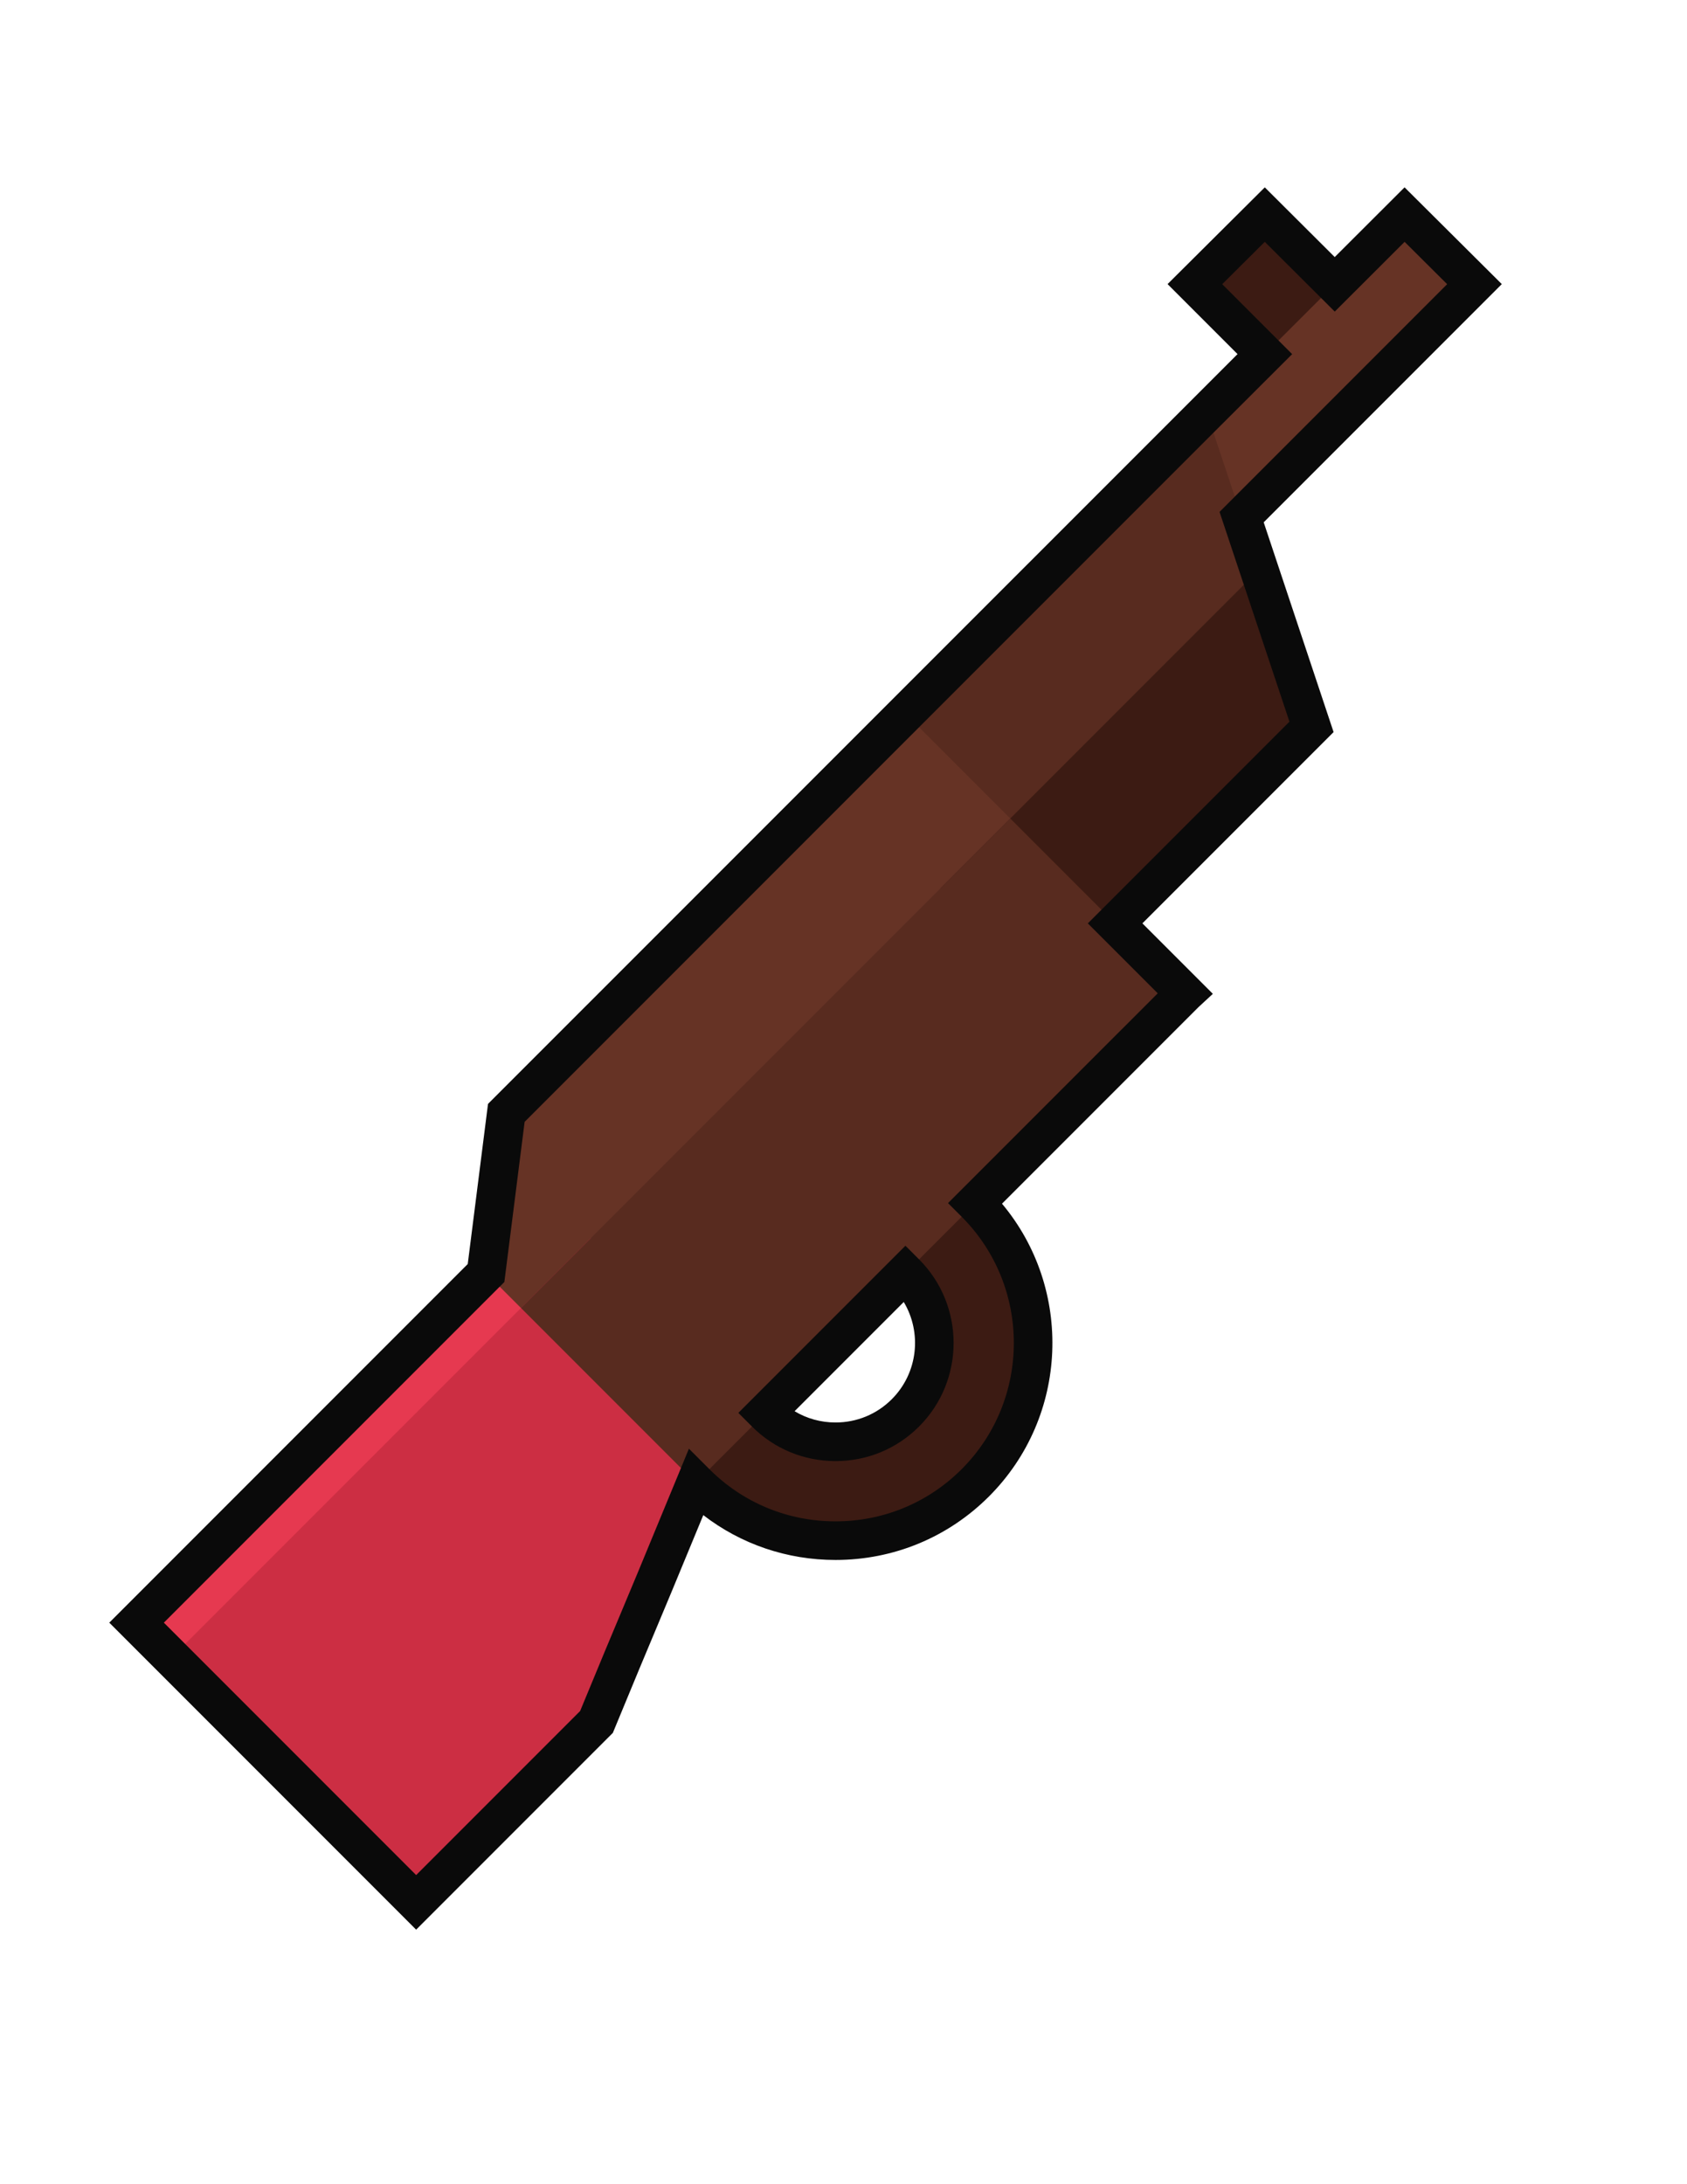 <?xml version="1.0" encoding="utf-8"?>
<!-- Generator: Adobe Illustrator 16.0.0, SVG Export Plug-In . SVG Version: 6.00 Build 0)  -->
<!DOCTYPE svg PUBLIC "-//W3C//DTD SVG 1.1//EN" "http://www.w3.org/Graphics/SVG/1.1/DTD/svg11.dtd">
<svg version="1.1" id="Capa_1" xmlns="http://www.w3.org/2000/svg" xmlns:xlink="http://www.w3.org/1999/xlink" x="0px" y="0px"
	 width="612px" height="792px" viewBox="0 0 612 792" enable-background="new 0 0 612 792" xml:space="preserve">
<path fill="#3C1B13" d="M496.864,115.705l-25.354,25.354l-38.035-38.031l25.354-25.218L496.864,115.705z"/>
<path fill="#663325" d="M437.725,149.486l-3.559,37.475l8.4,8.4l92.333-92.333L509.546,77.81L437.725,149.486z"/>
<path fill="#E63950" d="M201.683,436.244l42.346,42.346l8.367,59.084c-24.85,60.349-17.496,41.836-36.005,86.716l-65.425,65.42
	L49.542,588.386L201.683,436.244z"/>
<path fill="#582B1F" d="M437.748,149.463l38.035,114.105l-96.605,96.606l-60.098-60.093l9.386-41.332L437.748,149.463z"/>
<path fill="#663325" d="M328.466,258.75L429.89,360.174l-177.494,177.5l-76.07-76.071l7.354-58.065L328.466,258.75z"/>
<path fill="#3C1B13" d="M315.784,448.926l12.682,12.677c13.975,13.979,13.975,36.732,0,50.713c-13.98,13.979-36.738,13.979-50.713,0
	l-12.682-12.678l-4.053,4.049l-8.623,33.987c27.968,27.968,73.455,27.968,101.424,0c27.968-27.974,27.968-73.461,0-101.43
	l-12.678-12.677L315.784,448.926z"/>
<path fill="#CC2E43" d="M62.219,601.062L214.36,448.926l29.662,29.664l8.373,59.084c-24.85,60.349-17.496,41.836-36.005,86.716
	l-65.425,65.42L62.219,601.062z"/>
<path fill="#3C1B13" d="M456.766,206.516l19.018,57.053l-96.605,96.606l-38.036-38.031L456.766,206.516z"/>
<path fill="#582B1F" d="M252.396,537.674l-63.39-63.39l177.49-177.494l63.394,63.394L252.396,537.674z"/>
<g>
	<path fill="#0A0A0A" d="M150.966,699.709L39.643,588.386l130.039-130.04l7.354-58.064l271.912-271.884l-25.385-25.382
		l35.271-35.082l25.372,25.278l25.333-25.282l35.274,35.086l-86.376,86.376l25.355,76.068l-69.359,69.359l25.555,25.554
		l-5.148,4.761l-71.335,71.333c25.865,30.895,24.285,77.13-4.734,106.156c-14.85,14.85-34.617,23.026-55.663,23.026
		c-17.591,0-34.289-5.713-47.968-16.26c-10.64,25.807-14.202,34.281-17.658,42.504c-3.208,7.631-6.237,14.839-14.62,35.165
		l-0.533,1.292L150.966,699.709z M59.441,588.386l91.524,91.524l59.487-59.481c7.998-19.389,10.975-26.471,14.123-33.96
		c3.822-9.094,7.774-18.496,21.348-51.46l3.998-9.709l7.424,7.424c12.205,12.205,28.456,18.926,45.762,18.926
		c17.306,0,33.558-6.721,45.763-18.926c25.229-25.234,25.23-66.293,0.003-91.526l-4.949-4.95l76.066-76.063l-0.198-0.198
		l0.005-0.004l-25.163-25.163l73.141-73.141l-25.355-76.068l82.567-82.569l-15.433-15.35l-25.341,25.29l-25.388-25.294
		l-15.437,15.354l25.367,25.365l-26.14,26.087L190.322,406.793l-7.354,58.064L59.441,588.386z M303.107,529.8
		c-11.46,0-22.223-4.451-30.304-12.534l-4.948-4.95l60.613-60.612l4.95,4.952c16.702,16.71,16.701,43.899-0.001,60.608
		C325.332,525.349,314.568,529.8,303.107,529.8z M288.257,511.713c4.433,2.664,9.529,4.087,14.85,4.087
		c7.721,0,14.97-2.995,20.41-8.435c9.54-9.544,10.987-24.167,4.342-35.254L288.257,511.713z"/>
</g>
</svg>
